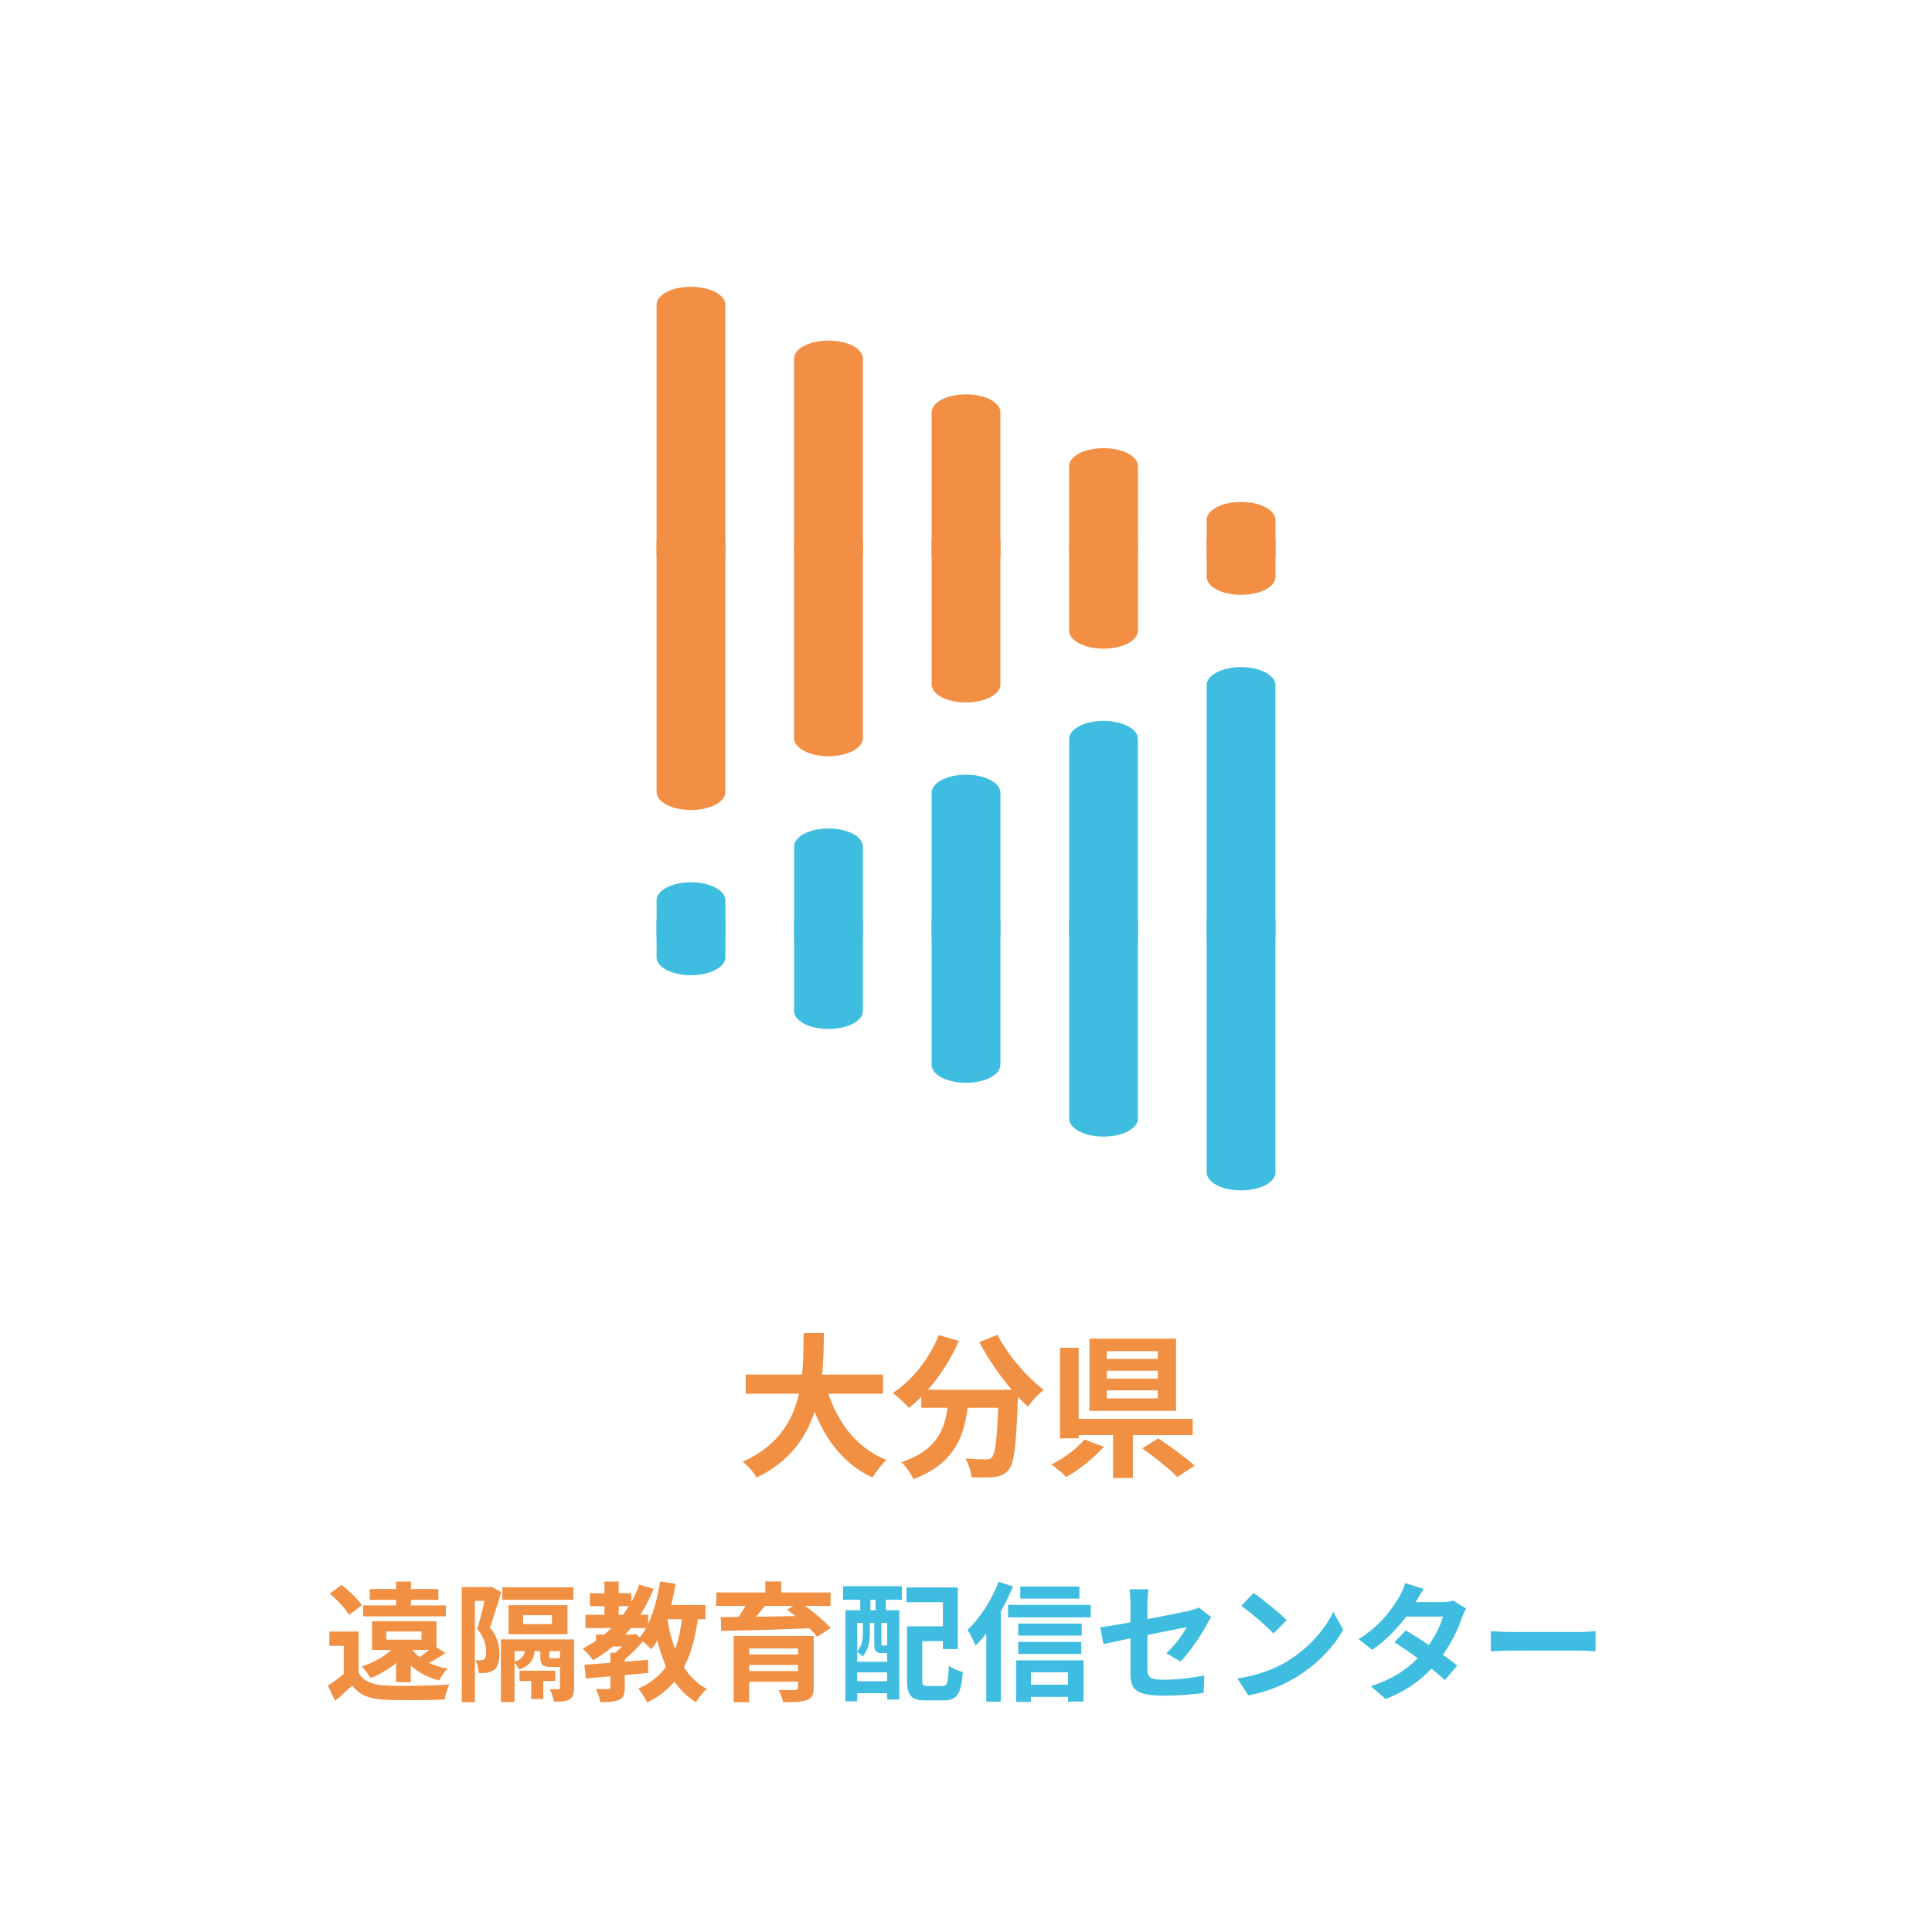 <svg width="256" height="256" viewBox="0 0 256 256" fill="none" xmlns="http://www.w3.org/2000/svg">
<rect width="256" height="256" fill="white"/>
<path d="M164.447 88.398C166.967 88.398 169.003 89.46 169.003 90.774V124.034C169.003 125.348 166.967 126.41 164.447 126.41C161.927 126.41 159.891 125.348 159.891 124.034V90.774C159.891 89.46 161.927 88.398 164.447 88.398ZM146.224 95.525C148.744 95.525 150.78 96.587 150.78 97.901V124.034C150.78 125.348 148.744 126.41 146.224 126.41C143.704 126.41 141.669 125.348 141.669 124.034V97.901C141.669 96.587 143.704 95.525 146.224 95.525ZM132.557 105.028V124.034C132.557 125.348 130.521 126.41 128.001 126.41C125.482 126.41 123.446 125.348 123.446 124.034V105.028C123.446 103.714 125.482 102.652 128.001 102.652C130.521 102.652 132.557 103.714 132.557 105.028ZM109.779 109.78C112.298 109.78 114.334 110.841 114.334 112.155V124.034C114.334 125.348 112.298 126.41 109.779 126.41C107.259 126.41 105.223 125.348 105.223 124.034V112.155C105.223 110.841 107.259 109.78 109.779 109.78ZM96.111 119.282V124.034C96.111 125.348 94.076 126.41 91.556 126.41C89.036 126.41 87 125.348 87 124.034V119.282C87 117.968 89.036 116.907 91.556 116.907C94.076 116.907 96.111 117.968 96.111 119.282Z" fill="#3FBDE0"/>
<path d="M164.447 157.731C166.967 157.731 169.003 156.669 169.003 155.355V122.095C169.003 120.781 166.967 119.719 164.447 119.719C161.927 119.719 159.891 120.781 159.891 122.095V155.355C159.891 156.669 161.927 157.731 164.447 157.731ZM146.224 150.604C148.744 150.604 150.78 149.542 150.78 148.228V122.095C150.78 120.781 148.744 119.719 146.224 119.719C143.704 119.719 141.669 120.781 141.669 122.095V148.228C141.669 149.542 143.704 150.604 146.224 150.604ZM132.557 141.101V122.095C132.557 120.781 130.521 119.719 128.001 119.719C125.482 119.719 123.446 120.781 123.446 122.095V141.101C123.446 142.415 125.482 143.477 128.001 143.477C130.521 143.477 132.557 142.415 132.557 141.101ZM109.779 136.349C112.298 136.349 114.334 135.288 114.334 133.974V122.095C114.334 120.781 112.298 119.719 109.779 119.719C107.259 119.719 105.223 120.781 105.223 122.095V133.974C105.223 135.288 107.259 136.349 109.779 136.349ZM96.111 126.846V122.095C96.111 120.781 94.076 119.719 91.556 119.719C89.036 119.719 87 120.781 87 122.095V126.846C87 128.161 89.036 129.222 91.556 129.222C94.076 129.222 96.111 128.161 96.111 126.846Z" fill="#3FBDE0"/>
<path d="M91.558 107.331C89.038 107.331 87.002 106.269 87.002 104.955V71.695C87.002 70.381 89.038 69.319 91.558 69.319C94.077 69.319 96.113 70.381 96.113 71.695V104.955C96.113 106.269 94.077 107.331 91.558 107.331ZM109.78 100.204C107.26 100.204 105.225 99.142 105.225 97.828V71.695C105.225 70.381 107.26 69.319 109.78 69.319C112.3 69.319 114.336 70.381 114.336 71.695V97.828C114.336 99.142 112.3 100.204 109.78 100.204ZM123.448 90.701V71.695C123.448 70.381 125.483 69.319 128.003 69.319C130.523 69.319 132.559 70.381 132.559 71.695V90.701C132.559 92.015 130.523 93.077 128.003 93.077C125.483 93.077 123.448 92.015 123.448 90.701ZM146.226 85.95C143.706 85.95 141.67 84.888 141.67 83.574V71.695C141.67 70.381 143.706 69.319 146.226 69.319C148.746 69.319 150.782 70.381 150.782 71.695V83.574C150.782 84.888 148.746 85.95 146.226 85.95ZM159.893 76.447V71.695C159.893 70.381 161.929 69.319 164.449 69.319C166.969 69.319 169.005 70.381 169.005 71.695V76.447C169.005 77.761 166.969 78.822 164.449 78.822C161.929 78.822 159.893 77.761 159.893 76.447Z" fill="#F28F44"/>
<path d="M91.558 38C89.038 38 87.002 39.062 87.002 40.376V73.636C87.002 74.95 89.038 76.012 91.558 76.012C94.077 76.012 96.113 74.95 96.113 73.636V40.376C96.113 39.062 94.077 38 91.558 38ZM109.78 45.127C107.26 45.127 105.225 46.189 105.225 47.503V73.636C105.225 74.95 107.26 76.012 109.78 76.012C112.3 76.012 114.336 74.95 114.336 73.636V47.503C114.336 46.189 112.3 45.127 109.78 45.127ZM123.448 54.63V73.636C123.448 74.95 125.483 76.012 128.003 76.012C130.523 76.012 132.559 74.95 132.559 73.636V54.63C132.559 53.316 130.523 52.254 128.003 52.254C125.483 52.254 123.448 53.316 123.448 54.63ZM146.226 59.382C143.706 59.382 141.67 60.443 141.67 61.757V73.636C141.67 74.95 143.706 76.012 146.226 76.012C148.746 76.012 150.782 74.95 150.782 73.636V61.757C150.782 60.443 148.746 59.382 146.226 59.382ZM159.893 68.885V73.636C159.893 74.95 161.929 76.012 164.449 76.012C166.969 76.012 169.005 74.95 169.005 73.636V68.885C169.005 67.57 166.969 66.509 164.449 66.509C161.929 66.509 159.893 67.57 159.893 68.885Z" fill="#F28F44"/>
<path d="M47.505 216.197V222.453H45.55V218.084H43.646V216.197H47.505ZM47.505 221.654C48.151 222.776 49.358 223.269 51.109 223.337C53.149 223.439 57.178 223.388 59.541 223.201C59.32 223.66 58.997 224.595 58.912 225.19C56.787 225.292 53.166 225.326 51.092 225.224C49.052 225.139 47.675 224.646 46.655 223.337C45.975 224 45.261 224.646 44.411 225.377L43.442 223.354C44.156 222.895 44.989 222.283 45.737 221.654H47.505ZM43.697 211.148L45.261 210.009C46.23 210.757 47.42 211.896 47.947 212.695L46.264 213.987C45.805 213.154 44.666 211.981 43.697 211.148ZM51.177 216.18V217.268H55.852V216.18H51.177ZM49.307 214.82H57.824V218.628H49.307V214.82ZM48.117 212.729H59.082V214.174H48.117V212.729ZM49.001 210.553H58.079V211.981H49.001V210.553ZM52.486 209.567H54.458V213.681H52.486V209.567ZM52.486 217.965H54.424V222.895H52.486V217.965ZM52.469 217.931L54.237 218.492C53.098 220.175 51.092 221.552 49.12 222.351C48.882 221.977 48.304 221.178 47.947 220.821C49.749 220.209 51.551 219.189 52.469 217.931ZM57.501 218.067L59.014 219.019C58.113 219.648 57.11 220.243 56.345 220.617L55.206 219.835C55.937 219.376 56.923 218.611 57.501 218.067ZM54.424 218.288C55.274 219.699 57.059 220.702 59.32 221.11C58.912 221.467 58.419 222.164 58.181 222.657C55.733 222.045 53.948 220.651 52.928 218.645L54.424 218.288ZM70.387 221.756H71.985V225.139H70.387V221.756ZM69.316 214.021V215.194H73.141V214.021H69.316ZM67.378 212.695H75.198V216.537H67.378V212.695ZM66.562 210.332H75.98V211.981H66.562V210.332ZM68.84 221.382H73.566V222.742H68.84V221.382ZM66.375 217.234H75.283V218.781H68.177V225.53H66.375V217.234ZM74.195 217.234H76.065V223.643C76.065 224.442 75.929 224.901 75.436 225.19C74.926 225.479 74.263 225.479 73.379 225.479C73.328 225.003 73.073 224.272 72.852 223.813C73.328 223.83 73.804 223.83 73.974 223.83C74.127 223.83 74.195 223.779 74.195 223.626V217.234ZM71.594 217.744H72.784V219.427C72.784 219.699 72.835 219.733 73.09 219.733C73.209 219.733 73.702 219.733 73.838 219.733C74.059 219.733 74.11 219.716 74.161 219.648C74.365 219.835 74.858 220.005 75.215 220.073C75.079 220.651 74.705 220.872 74.042 220.872C73.838 220.872 73.124 220.872 72.92 220.872C71.849 220.872 71.594 220.549 71.594 219.427V217.744ZM69.656 217.965H70.914C70.846 219.665 70.455 220.668 68.772 221.212C68.67 220.906 68.33 220.43 68.058 220.226C69.333 219.852 69.588 219.206 69.656 217.965ZM61.19 210.298H64.947V212.117H62.924V225.547H61.19V210.298ZM64.488 210.298H64.811L65.1 210.23L66.409 210.961C65.967 212.44 65.406 214.31 64.93 215.636C65.967 216.962 66.171 218.135 66.171 219.121C66.188 220.192 65.95 220.906 65.423 221.297C65.151 221.484 64.845 221.586 64.471 221.654C64.182 221.688 63.808 221.705 63.417 221.688C63.417 221.195 63.264 220.464 63.009 219.971C63.281 220.005 63.502 220.005 63.689 219.988C63.859 219.988 64.012 219.954 64.148 219.852C64.352 219.699 64.42 219.342 64.42 218.866C64.42 218.067 64.199 217.013 63.247 215.84C63.706 214.327 64.25 211.964 64.488 210.876V210.298ZM78.989 216.588H83.834V218.169H78.989V216.588ZM78.173 211.114H83.647V212.831H78.173V211.114ZM77.578 213.97H85.891V215.721H77.578V213.97ZM80.094 209.567H81.981V214.854H80.094V209.567ZM84.718 209.975L86.605 210.519C84.922 214.735 82.1 217.999 78.581 219.988C78.309 219.58 77.612 218.798 77.204 218.441C80.655 216.741 83.307 213.766 84.718 209.975ZM80.876 219.002H82.78V223.609C82.78 224.493 82.627 224.969 82.032 225.241C81.42 225.513 80.621 225.547 79.55 225.547C79.465 225.02 79.21 224.289 78.972 223.796C79.635 223.813 80.366 223.813 80.587 223.813C80.808 223.813 80.876 223.762 80.876 223.575V219.002ZM83.409 216.588H83.817L84.191 216.486L85.296 217.353C84.463 218.373 83.307 219.512 82.27 220.243C82.049 219.92 81.573 219.444 81.301 219.189C82.066 218.611 82.984 217.591 83.409 216.894V216.588ZM77.442 220.583C79.601 220.447 82.848 220.192 85.874 219.937V221.671C82.967 221.943 79.856 222.215 77.646 222.402L77.442 220.583ZM87.234 212.678H93.473V214.565H87.234V212.678ZM87.472 209.55L89.529 209.873C88.951 213.273 87.88 216.52 86.316 218.543C85.976 218.169 85.143 217.421 84.684 217.098C86.129 215.381 87.013 212.525 87.472 209.55ZM90.447 213.817L92.538 214.004C91.807 219.818 90.056 223.456 85.755 225.598C85.551 225.122 84.956 224.187 84.582 223.745C88.458 222.045 89.937 218.849 90.447 213.817ZM88.356 214.14C89.036 218.458 90.515 222.147 93.66 223.779C93.184 224.187 92.538 224.986 92.232 225.547C88.815 223.507 87.336 219.529 86.503 214.429L88.356 214.14ZM97.213 216.775H106.376V218.424H99.27V225.547H97.213V216.775ZM105.747 216.775H107.821V223.626C107.821 224.578 107.583 225.02 106.869 225.275C106.172 225.53 105.169 225.547 103.775 225.547C103.673 225.054 103.401 224.374 103.163 223.915C103.979 223.949 105.084 223.949 105.356 223.932C105.645 223.932 105.747 223.847 105.747 223.609V216.775ZM98.471 219.223H106.495V220.617H98.471V219.223ZM94.901 211.012H110.048V212.797H94.901V211.012ZM99.151 212.083L101.446 212.678C100.63 213.732 99.695 214.803 98.998 215.517L97.366 214.939C97.995 214.14 98.726 212.95 99.151 212.083ZM104.285 213.29L105.951 212.287C107.345 213.239 109.164 214.684 110.065 215.721L108.28 216.877C107.481 215.857 105.73 214.327 104.285 213.29ZM95.496 214.276C98.641 214.259 103.588 214.174 108.144 214.089L108.042 215.738C103.571 215.908 98.726 216.044 95.564 216.112L95.496 214.276ZM98.471 221.433H106.478V222.827H98.471V221.433ZM101.412 209.55H103.52V211.913H101.412V209.55Z" fill="#F18F43"/>
<path d="M121.166 215.5H125.892V217.455H121.166V215.5ZM120.18 215.5H122.203V222.589C122.203 223.303 122.305 223.405 122.968 223.405C123.257 223.405 124.515 223.405 124.872 223.405C125.518 223.405 125.637 222.997 125.722 220.719C126.164 221.059 127.031 221.416 127.575 221.552C127.354 224.442 126.827 225.309 125.042 225.309C124.634 225.309 123.053 225.309 122.662 225.309C120.775 225.309 120.18 224.714 120.18 222.606V215.5ZM120.112 210.349H126.912V218.509H124.94V212.304H120.112V210.349ZM112.02 213.358H119.16V225.19H117.545V215.041H113.584V225.428H112.02V213.358ZM112.87 220.192H118.31V221.603H112.87V220.192ZM112.87 222.776H118.31V224.357H112.87V222.776ZM111.714 210.179H119.5V211.981H111.714V210.179ZM113.992 210.587H115.335V214.684H113.992V210.587ZM116.015 210.587H117.375V214.684H116.015V210.587ZM114.332 214.667H115.267V216.384C115.267 217.353 115.097 218.611 114.298 219.495C114.145 219.308 113.771 218.968 113.55 218.849C114.247 218.101 114.332 217.166 114.332 216.367V214.667ZM115.845 214.667H116.797V217.795C116.797 218.016 116.814 218.05 116.933 218.05C116.984 218.05 117.171 218.05 117.222 218.05C117.392 218.05 117.426 218.033 117.46 217.982C117.647 218.152 118.038 218.288 118.327 218.373C118.208 218.849 117.919 219.036 117.392 219.036C117.256 219.036 116.95 219.036 116.814 219.036C116.066 219.036 115.845 218.815 115.845 217.812V214.667ZM135.191 210.23H143.028V211.828H135.191V210.23ZM134.919 215.126H143.334V216.724H134.919V215.126ZM134.919 217.557H143.266V219.155H134.919V217.557ZM135.735 223.235H142.501V224.85H135.735V223.235ZM133.576 212.661H144.524V214.31H133.576V212.661ZM134.647 220.005H143.572V225.462H141.515V221.586H136.602V225.513H134.647V220.005ZM132.318 209.601L134.222 210.213C133.066 213.103 131.196 216.146 129.258 218.067C129.088 217.591 128.544 216.469 128.204 215.976C129.819 214.446 131.4 212.032 132.318 209.601ZM130.686 214.31L132.607 212.372L132.624 212.389V225.479H130.686V214.31ZM149.794 221.739C149.794 220.345 149.794 214.599 149.794 212.542C149.794 211.964 149.743 211.097 149.658 210.587H152.191C152.106 211.097 152.038 211.964 152.038 212.542C152.038 214.582 152.038 219.257 152.038 221.144C152.038 222.215 152.344 222.572 154.197 222.572C155.982 222.572 157.886 222.351 159.569 222.011L159.484 224.323C158.09 224.527 156.05 224.68 154.214 224.68C150.355 224.68 149.794 223.762 149.794 221.739ZM160.487 214.276C160.334 214.514 160.096 214.905 159.943 215.194C159.195 216.622 157.648 218.951 156.424 220.158L154.554 219.053C155.676 218.05 156.781 216.486 157.257 215.602C156.22 215.806 148.366 217.37 146.207 217.846L145.799 215.619C148.111 215.347 156.101 213.783 157.648 213.409C158.124 213.29 158.549 213.171 158.855 213.001L160.487 214.276ZM166.097 211.08C167.27 211.879 169.48 213.647 170.483 214.684L168.749 216.452C167.865 215.5 165.723 213.647 164.482 212.797L166.097 211.08ZM163.955 222.402C166.624 222.028 168.817 221.161 170.466 220.192C173.373 218.458 175.583 215.874 176.671 213.579L177.98 215.959C176.705 218.271 174.444 220.617 171.707 222.266C169.973 223.303 167.78 224.238 165.4 224.646L163.955 222.402ZM186.276 216.044C188.367 217.251 191.512 219.427 193.093 220.685L191.461 222.623C189.982 221.229 186.752 218.849 184.763 217.591L186.276 216.044ZM194.283 213.154C194.079 213.477 193.858 213.953 193.705 214.378C193.195 215.942 192.158 218.118 190.628 220.005C189.03 221.994 186.854 223.898 183.607 225.122L181.635 223.422C185.188 222.317 187.211 220.532 188.673 218.832C189.812 217.489 190.866 215.534 191.189 214.208H185.443L186.225 212.287H191.07C191.597 212.287 192.158 212.202 192.549 212.083L194.283 213.154ZM188.656 210.536C188.248 211.131 187.806 211.913 187.602 212.27C186.463 214.327 184.287 216.928 181.839 218.611L180.02 217.2C182.995 215.364 184.559 213.035 185.426 211.556C185.681 211.148 186.038 210.366 186.191 209.771L188.656 210.536ZM197.547 216.129C198.176 216.18 199.4 216.248 200.284 216.248C202.29 216.248 207.9 216.248 209.413 216.248C210.212 216.248 210.96 216.163 211.419 216.129V218.815C211.011 218.798 210.144 218.713 209.43 218.713C207.883 218.713 202.29 218.713 200.284 218.713C199.332 218.713 198.193 218.764 197.547 218.815V216.129Z" fill="#3FBDE0"/>
<path d="M98.811 182.142H117.007V184.677H98.811V182.142ZM109.299 183.164C110.526 187.846 113.123 191.731 117.457 193.448C116.843 194 116.026 195.063 115.617 195.779C110.935 193.591 108.379 189.359 106.826 183.737L109.299 183.164ZM106.478 176.643H109.177C109.075 182.878 109.034 191.547 100.263 195.779C99.875 195.104 99.118 194.225 98.403 193.693C106.785 189.952 106.417 182.183 106.478 176.643ZM122.077 184.146H133.138V186.538H122.077V184.146ZM132.34 184.146H134.916C134.916 184.146 134.896 184.902 134.875 185.209C134.651 191.424 134.405 193.857 133.69 194.695C133.179 195.39 132.606 195.574 131.829 195.697C131.114 195.799 129.928 195.779 128.722 195.738C128.681 195.022 128.354 193.959 127.904 193.264C129.049 193.366 130.112 193.387 130.623 193.387C130.991 193.387 131.216 193.325 131.441 193.1C131.931 192.569 132.156 190.279 132.34 184.596V184.146ZM124.387 176.908L127.045 177.685C125.512 181.243 123.018 184.534 120.442 186.558C119.971 186.027 118.908 185.045 118.315 184.575C120.891 182.878 123.161 180.016 124.387 176.908ZM132.177 176.868C133.465 179.464 136.041 182.449 138.29 184.166C137.615 184.698 136.675 185.7 136.204 186.395C133.894 184.268 131.379 180.956 129.764 177.828L132.177 176.868ZM125.737 184.841H128.395C128.006 189.441 127.127 193.714 121.035 195.983C120.728 195.308 120.012 194.266 119.44 193.734C124.919 191.935 125.41 188.48 125.737 184.841ZM146.651 181.631V182.674H153.419V181.631H146.651ZM146.651 184.228V185.291H153.419V184.228H146.651ZM146.651 179.035V180.057H153.419V179.035H146.651ZM144.362 177.379H155.831V186.947H144.362V177.379ZM151.354 191.915L153.48 190.586C154.993 191.608 157.16 193.162 158.284 194.204L156.015 195.717C155.034 194.695 152.928 193.039 151.354 191.915ZM147.49 188.93H150.107V195.84H147.49V188.93ZM141.888 188.01H158.039V190.156H141.888V188.01ZM140.457 178.585H142.931V190.586H140.457V178.585ZM143.687 190.749L146.263 191.71C144.914 193.203 142.992 194.756 141.295 195.717C140.784 195.186 139.884 194.45 139.312 194.061C140.947 193.244 142.787 191.874 143.687 190.749Z" fill="#F18F43"/>
</svg>
